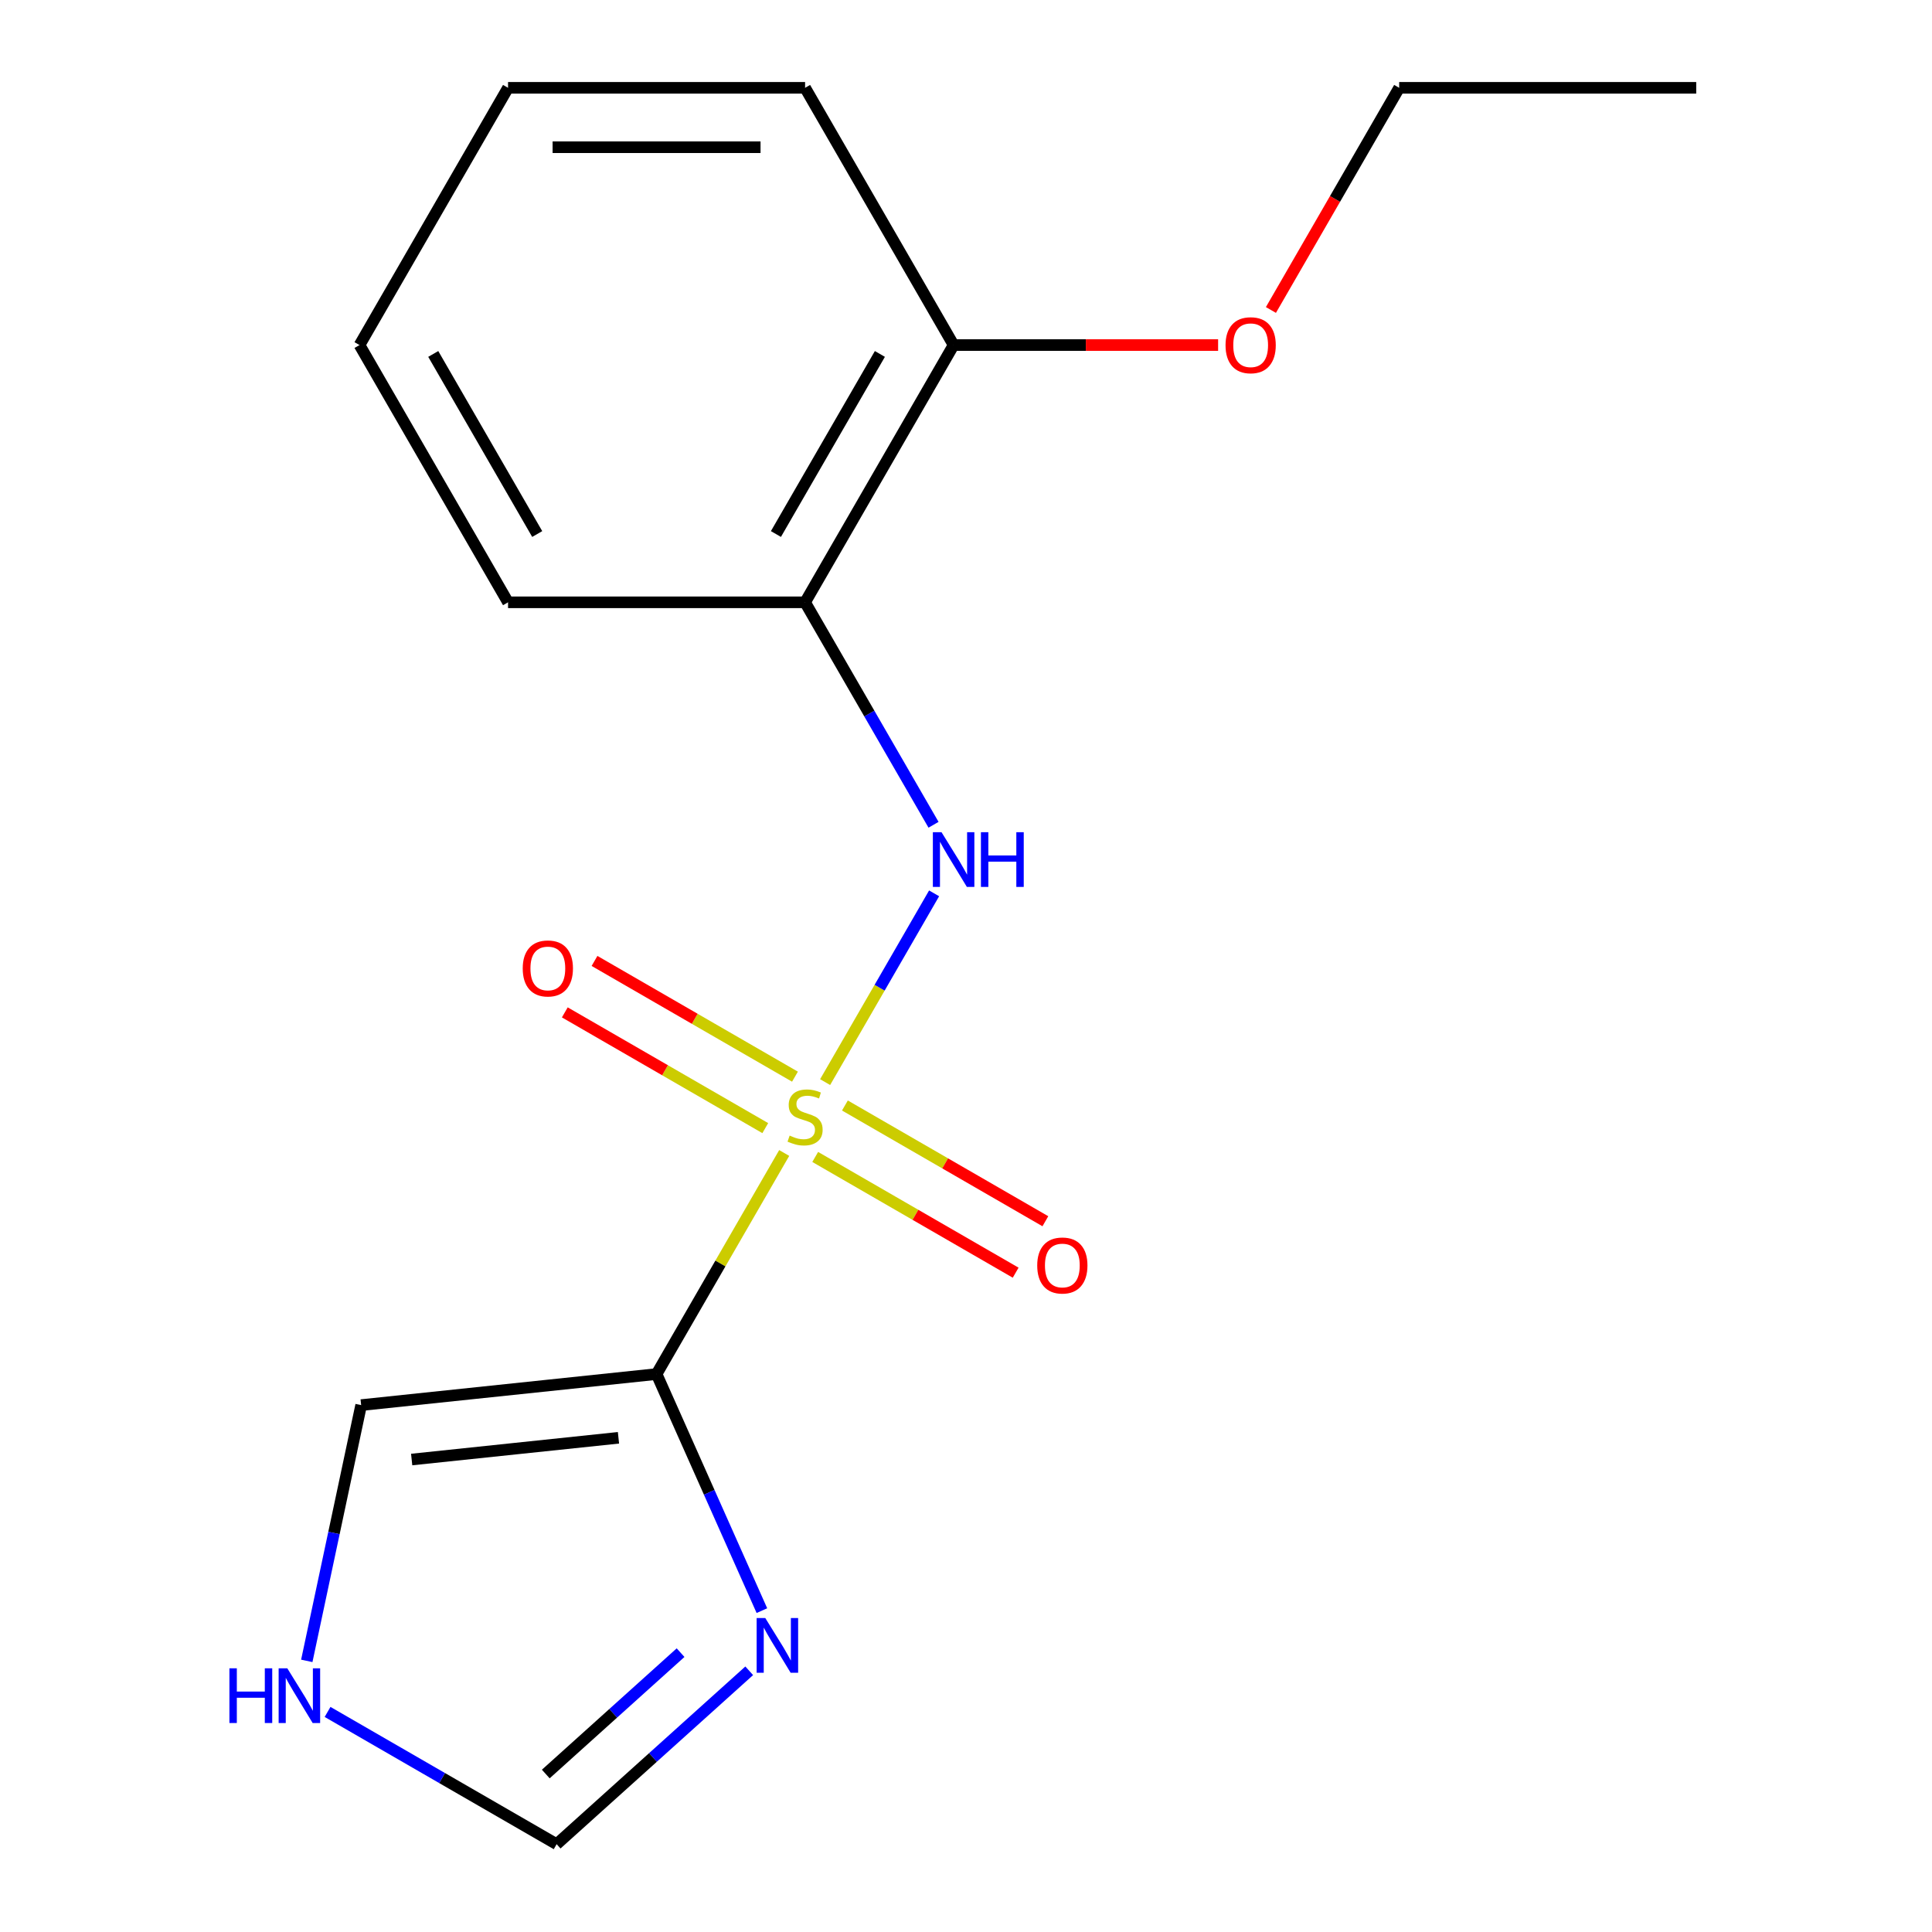 <?xml version='1.0' encoding='iso-8859-1'?>
<svg version='1.1' baseProfile='full'
              xmlns='http://www.w3.org/2000/svg'
                      xmlns:rdkit='http://www.rdkit.org/xml'
                      xmlns:xlink='http://www.w3.org/1999/xlink'
                  xml:space='preserve'
width='1000px' height='1000px' viewBox='0 0 1000 1000'>
<!-- END OF HEADER -->
<rect style='opacity:1.0;fill:#FFFFFF;stroke:none' width='1000' height='1000' x='0' y='0'> </rect>
<path class='bond-0' d='M 405.903,596.782 L 372.871,653.996' style='fill:none;fill-rule:evenodd;stroke:#CCCC00;stroke-width:6px;stroke-linecap:butt;stroke-linejoin:miter;stroke-opacity:1' />
<path class='bond-0' d='M 372.871,653.996 L 339.839,711.21' style='fill:none;fill-rule:evenodd;stroke:#000000;stroke-width:6px;stroke-linecap:butt;stroke-linejoin:miter;stroke-opacity:1' />
<path class='bond-2' d='M 427.085,560.095 L 455.289,511.244' style='fill:none;fill-rule:evenodd;stroke:#CCCC00;stroke-width:6px;stroke-linecap:butt;stroke-linejoin:miter;stroke-opacity:1' />
<path class='bond-2' d='M 455.289,511.244 L 483.493,462.393' style='fill:none;fill-rule:evenodd;stroke:#0000FF;stroke-width:6px;stroke-linecap:butt;stroke-linejoin:miter;stroke-opacity:1' />
<path class='bond-6' d='M 411.477,557.282 L 359.599,527.33' style='fill:none;fill-rule:evenodd;stroke:#CCCC00;stroke-width:6px;stroke-linecap:butt;stroke-linejoin:miter;stroke-opacity:1' />
<path class='bond-6' d='M 359.599,527.33 L 307.721,497.378' style='fill:none;fill-rule:evenodd;stroke:#FF0000;stroke-width:6px;stroke-linecap:butt;stroke-linejoin:miter;stroke-opacity:1' />
<path class='bond-6' d='M 396.102,583.912 L 344.224,553.96' style='fill:none;fill-rule:evenodd;stroke:#CCCC00;stroke-width:6px;stroke-linecap:butt;stroke-linejoin:miter;stroke-opacity:1' />
<path class='bond-6' d='M 344.224,553.96 L 292.346,524.008' style='fill:none;fill-rule:evenodd;stroke:#FF0000;stroke-width:6px;stroke-linecap:butt;stroke-linejoin:miter;stroke-opacity:1' />
<path class='bond-7' d='M 421.95,598.835 L 473.828,628.787' style='fill:none;fill-rule:evenodd;stroke:#CCCC00;stroke-width:6px;stroke-linecap:butt;stroke-linejoin:miter;stroke-opacity:1' />
<path class='bond-7' d='M 473.828,628.787 L 525.706,658.739' style='fill:none;fill-rule:evenodd;stroke:#FF0000;stroke-width:6px;stroke-linecap:butt;stroke-linejoin:miter;stroke-opacity:1' />
<path class='bond-7' d='M 437.325,572.205 L 489.203,602.157' style='fill:none;fill-rule:evenodd;stroke:#CCCC00;stroke-width:6px;stroke-linecap:butt;stroke-linejoin:miter;stroke-opacity:1' />
<path class='bond-7' d='M 489.203,602.157 L 541.081,632.109' style='fill:none;fill-rule:evenodd;stroke:#FF0000;stroke-width:6px;stroke-linecap:butt;stroke-linejoin:miter;stroke-opacity:1' />
<path class='bond-1' d='M 339.839,711.21 L 367.099,772.436' style='fill:none;fill-rule:evenodd;stroke:#000000;stroke-width:6px;stroke-linecap:butt;stroke-linejoin:miter;stroke-opacity:1' />
<path class='bond-1' d='M 367.099,772.436 L 394.359,833.663' style='fill:none;fill-rule:evenodd;stroke:#0000FF;stroke-width:6px;stroke-linecap:butt;stroke-linejoin:miter;stroke-opacity:1' />
<path class='bond-5' d='M 339.839,711.21 L 186.931,727.281' style='fill:none;fill-rule:evenodd;stroke:#000000;stroke-width:6px;stroke-linecap:butt;stroke-linejoin:miter;stroke-opacity:1' />
<path class='bond-5' d='M 320.117,744.202 L 213.082,755.452' style='fill:none;fill-rule:evenodd;stroke:#000000;stroke-width:6px;stroke-linecap:butt;stroke-linejoin:miter;stroke-opacity:1' />
<path class='bond-4' d='M 387.791,864.798 L 337.953,909.672' style='fill:none;fill-rule:evenodd;stroke:#0000FF;stroke-width:6px;stroke-linecap:butt;stroke-linejoin:miter;stroke-opacity:1' />
<path class='bond-4' d='M 337.953,909.672 L 288.116,954.545' style='fill:none;fill-rule:evenodd;stroke:#000000;stroke-width:6px;stroke-linecap:butt;stroke-linejoin:miter;stroke-opacity:1' />
<path class='bond-4' d='M 352.264,855.409 L 317.378,886.82' style='fill:none;fill-rule:evenodd;stroke:#0000FF;stroke-width:6px;stroke-linecap:butt;stroke-linejoin:miter;stroke-opacity:1' />
<path class='bond-4' d='M 317.378,886.82 L 282.492,918.232' style='fill:none;fill-rule:evenodd;stroke:#000000;stroke-width:6px;stroke-linecap:butt;stroke-linejoin:miter;stroke-opacity:1' />
<path class='bond-3' d='M 483.194,426.904 L 449.954,369.33' style='fill:none;fill-rule:evenodd;stroke:#0000FF;stroke-width:6px;stroke-linecap:butt;stroke-linejoin:miter;stroke-opacity:1' />
<path class='bond-3' d='M 449.954,369.33 L 416.713,311.757' style='fill:none;fill-rule:evenodd;stroke:#000000;stroke-width:6px;stroke-linecap:butt;stroke-linejoin:miter;stroke-opacity:1' />
<path class='bond-9' d='M 416.713,311.757 L 493.588,178.606' style='fill:none;fill-rule:evenodd;stroke:#000000;stroke-width:6px;stroke-linecap:butt;stroke-linejoin:miter;stroke-opacity:1' />
<path class='bond-9' d='M 401.615,276.409 L 455.427,183.203' style='fill:none;fill-rule:evenodd;stroke:#000000;stroke-width:6px;stroke-linecap:butt;stroke-linejoin:miter;stroke-opacity:1' />
<path class='bond-11' d='M 416.713,311.757 L 262.964,311.757' style='fill:none;fill-rule:evenodd;stroke:#000000;stroke-width:6px;stroke-linecap:butt;stroke-linejoin:miter;stroke-opacity:1' />
<path class='bond-17' d='M 288.116,954.545 L 228.832,920.318' style='fill:none;fill-rule:evenodd;stroke:#000000;stroke-width:6px;stroke-linecap:butt;stroke-linejoin:miter;stroke-opacity:1' />
<path class='bond-17' d='M 228.832,920.318 L 169.549,886.091' style='fill:none;fill-rule:evenodd;stroke:#0000FF;stroke-width:6px;stroke-linecap:butt;stroke-linejoin:miter;stroke-opacity:1' />
<path class='bond-8' d='M 186.931,727.281 L 172.862,793.474' style='fill:none;fill-rule:evenodd;stroke:#000000;stroke-width:6px;stroke-linecap:butt;stroke-linejoin:miter;stroke-opacity:1' />
<path class='bond-8' d='M 172.862,793.474 L 158.792,859.667' style='fill:none;fill-rule:evenodd;stroke:#0000FF;stroke-width:6px;stroke-linecap:butt;stroke-linejoin:miter;stroke-opacity:1' />
<path class='bond-10' d='M 493.588,178.606 L 562.041,178.606' style='fill:none;fill-rule:evenodd;stroke:#000000;stroke-width:6px;stroke-linecap:butt;stroke-linejoin:miter;stroke-opacity:1' />
<path class='bond-10' d='M 562.041,178.606 L 630.494,178.606' style='fill:none;fill-rule:evenodd;stroke:#FF0000;stroke-width:6px;stroke-linecap:butt;stroke-linejoin:miter;stroke-opacity:1' />
<path class='bond-12' d='M 493.588,178.606 L 416.713,45.455' style='fill:none;fill-rule:evenodd;stroke:#000000;stroke-width:6px;stroke-linecap:butt;stroke-linejoin:miter;stroke-opacity:1' />
<path class='bond-13' d='M 657.825,160.442 L 691.019,102.948' style='fill:none;fill-rule:evenodd;stroke:#FF0000;stroke-width:6px;stroke-linecap:butt;stroke-linejoin:miter;stroke-opacity:1' />
<path class='bond-13' d='M 691.019,102.948 L 724.213,45.455' style='fill:none;fill-rule:evenodd;stroke:#000000;stroke-width:6px;stroke-linecap:butt;stroke-linejoin:miter;stroke-opacity:1' />
<path class='bond-14' d='M 262.964,311.757 L 186.089,178.606' style='fill:none;fill-rule:evenodd;stroke:#000000;stroke-width:6px;stroke-linecap:butt;stroke-linejoin:miter;stroke-opacity:1' />
<path class='bond-14' d='M 278.063,276.409 L 224.251,183.203' style='fill:none;fill-rule:evenodd;stroke:#000000;stroke-width:6px;stroke-linecap:butt;stroke-linejoin:miter;stroke-opacity:1' />
<path class='bond-18' d='M 416.713,45.455 L 262.964,45.455' style='fill:none;fill-rule:evenodd;stroke:#000000;stroke-width:6px;stroke-linecap:butt;stroke-linejoin:miter;stroke-opacity:1' />
<path class='bond-18' d='M 393.651,76.204 L 286.026,76.204' style='fill:none;fill-rule:evenodd;stroke:#000000;stroke-width:6px;stroke-linecap:butt;stroke-linejoin:miter;stroke-opacity:1' />
<path class='bond-15' d='M 724.213,45.455 L 877.962,45.455' style='fill:none;fill-rule:evenodd;stroke:#000000;stroke-width:6px;stroke-linecap:butt;stroke-linejoin:miter;stroke-opacity:1' />
<path class='bond-16' d='M 186.089,178.606 L 262.964,45.455' style='fill:none;fill-rule:evenodd;stroke:#000000;stroke-width:6px;stroke-linecap:butt;stroke-linejoin:miter;stroke-opacity:1' />
<path  class='atom-0' d='M 408.713 587.779
Q 409.033 587.899, 410.353 588.459
Q 411.673 589.019, 413.113 589.379
Q 414.593 589.699, 416.033 589.699
Q 418.713 589.699, 420.273 588.419
Q 421.833 587.099, 421.833 584.819
Q 421.833 583.259, 421.033 582.299
Q 420.273 581.339, 419.073 580.819
Q 417.873 580.299, 415.873 579.699
Q 413.353 578.939, 411.833 578.219
Q 410.353 577.499, 409.273 575.979
Q 408.233 574.459, 408.233 571.899
Q 408.233 568.339, 410.633 566.139
Q 413.073 563.939, 417.873 563.939
Q 421.153 563.939, 424.873 565.499
L 423.953 568.579
Q 420.553 567.179, 417.993 567.179
Q 415.233 567.179, 413.713 568.339
Q 412.193 569.459, 412.233 571.419
Q 412.233 572.939, 412.993 573.859
Q 413.793 574.779, 414.913 575.299
Q 416.073 575.819, 417.993 576.419
Q 420.553 577.219, 422.073 578.019
Q 423.593 578.819, 424.673 580.459
Q 425.793 582.059, 425.793 584.819
Q 425.793 588.739, 423.153 590.859
Q 420.553 592.939, 416.193 592.939
Q 413.673 592.939, 411.753 592.379
Q 409.873 591.859, 407.633 590.939
L 408.713 587.779
' fill='#CCCC00'/>
<path  class='atom-2' d='M 396.114 837.507
L 405.394 852.507
Q 406.314 853.987, 407.794 856.667
Q 409.274 859.347, 409.354 859.507
L 409.354 837.507
L 413.114 837.507
L 413.114 865.827
L 409.234 865.827
L 399.274 849.427
Q 398.114 847.507, 396.874 845.307
Q 395.674 843.107, 395.314 842.427
L 395.314 865.827
L 391.634 865.827
L 391.634 837.507
L 396.114 837.507
' fill='#0000FF'/>
<path  class='atom-3' d='M 487.328 430.748
L 496.608 445.748
Q 497.528 447.228, 499.008 449.908
Q 500.488 452.588, 500.568 452.748
L 500.568 430.748
L 504.328 430.748
L 504.328 459.068
L 500.448 459.068
L 490.488 442.668
Q 489.328 440.748, 488.088 438.548
Q 486.888 436.348, 486.528 435.668
L 486.528 459.068
L 482.848 459.068
L 482.848 430.748
L 487.328 430.748
' fill='#0000FF'/>
<path  class='atom-3' d='M 507.728 430.748
L 511.568 430.748
L 511.568 442.788
L 526.048 442.788
L 526.048 430.748
L 529.888 430.748
L 529.888 459.068
L 526.048 459.068
L 526.048 445.988
L 511.568 445.988
L 511.568 459.068
L 507.728 459.068
L 507.728 430.748
' fill='#0000FF'/>
<path  class='atom-7' d='M 270.562 501.264
Q 270.562 494.464, 273.922 490.664
Q 277.282 486.864, 283.562 486.864
Q 289.842 486.864, 293.202 490.664
Q 296.562 494.464, 296.562 501.264
Q 296.562 508.144, 293.162 512.064
Q 289.762 515.944, 283.562 515.944
Q 277.322 515.944, 273.922 512.064
Q 270.562 508.184, 270.562 501.264
M 283.562 512.744
Q 287.882 512.744, 290.202 509.864
Q 292.562 506.944, 292.562 501.264
Q 292.562 495.704, 290.202 492.904
Q 287.882 490.064, 283.562 490.064
Q 279.242 490.064, 276.882 492.864
Q 274.562 495.664, 274.562 501.264
Q 274.562 506.984, 276.882 509.864
Q 279.242 512.744, 283.562 512.744
' fill='#FF0000'/>
<path  class='atom-8' d='M 536.865 655.013
Q 536.865 648.213, 540.225 644.413
Q 543.585 640.613, 549.865 640.613
Q 556.145 640.613, 559.505 644.413
Q 562.865 648.213, 562.865 655.013
Q 562.865 661.893, 559.465 665.813
Q 556.065 669.693, 549.865 669.693
Q 543.625 669.693, 540.225 665.813
Q 536.865 661.933, 536.865 655.013
M 549.865 666.493
Q 554.185 666.493, 556.505 663.613
Q 558.865 660.693, 558.865 655.013
Q 558.865 649.453, 556.505 646.653
Q 554.185 643.813, 549.865 643.813
Q 545.545 643.813, 543.185 646.613
Q 540.865 649.413, 540.865 655.013
Q 540.865 660.733, 543.185 663.613
Q 545.545 666.493, 549.865 666.493
' fill='#FF0000'/>
<path  class='atom-9' d='M 118.745 863.511
L 122.585 863.511
L 122.585 875.551
L 137.065 875.551
L 137.065 863.511
L 140.905 863.511
L 140.905 891.831
L 137.065 891.831
L 137.065 878.751
L 122.585 878.751
L 122.585 891.831
L 118.745 891.831
L 118.745 863.511
' fill='#0000FF'/>
<path  class='atom-9' d='M 148.705 863.511
L 157.985 878.511
Q 158.905 879.991, 160.385 882.671
Q 161.865 885.351, 161.945 885.511
L 161.945 863.511
L 165.705 863.511
L 165.705 891.831
L 161.825 891.831
L 151.865 875.431
Q 150.705 873.511, 149.465 871.311
Q 148.265 869.111, 147.905 868.431
L 147.905 891.831
L 144.225 891.831
L 144.225 863.511
L 148.705 863.511
' fill='#0000FF'/>
<path  class='atom-11' d='M 634.338 178.686
Q 634.338 171.886, 637.698 168.086
Q 641.058 164.286, 647.338 164.286
Q 653.618 164.286, 656.978 168.086
Q 660.338 171.886, 660.338 178.686
Q 660.338 185.566, 656.938 189.486
Q 653.538 193.366, 647.338 193.366
Q 641.098 193.366, 637.698 189.486
Q 634.338 185.606, 634.338 178.686
M 647.338 190.166
Q 651.658 190.166, 653.978 187.286
Q 656.338 184.366, 656.338 178.686
Q 656.338 173.126, 653.978 170.326
Q 651.658 167.486, 647.338 167.486
Q 643.018 167.486, 640.658 170.286
Q 638.338 173.086, 638.338 178.686
Q 638.338 184.406, 640.658 187.286
Q 643.018 190.166, 647.338 190.166
' fill='#FF0000'/>
</svg>
